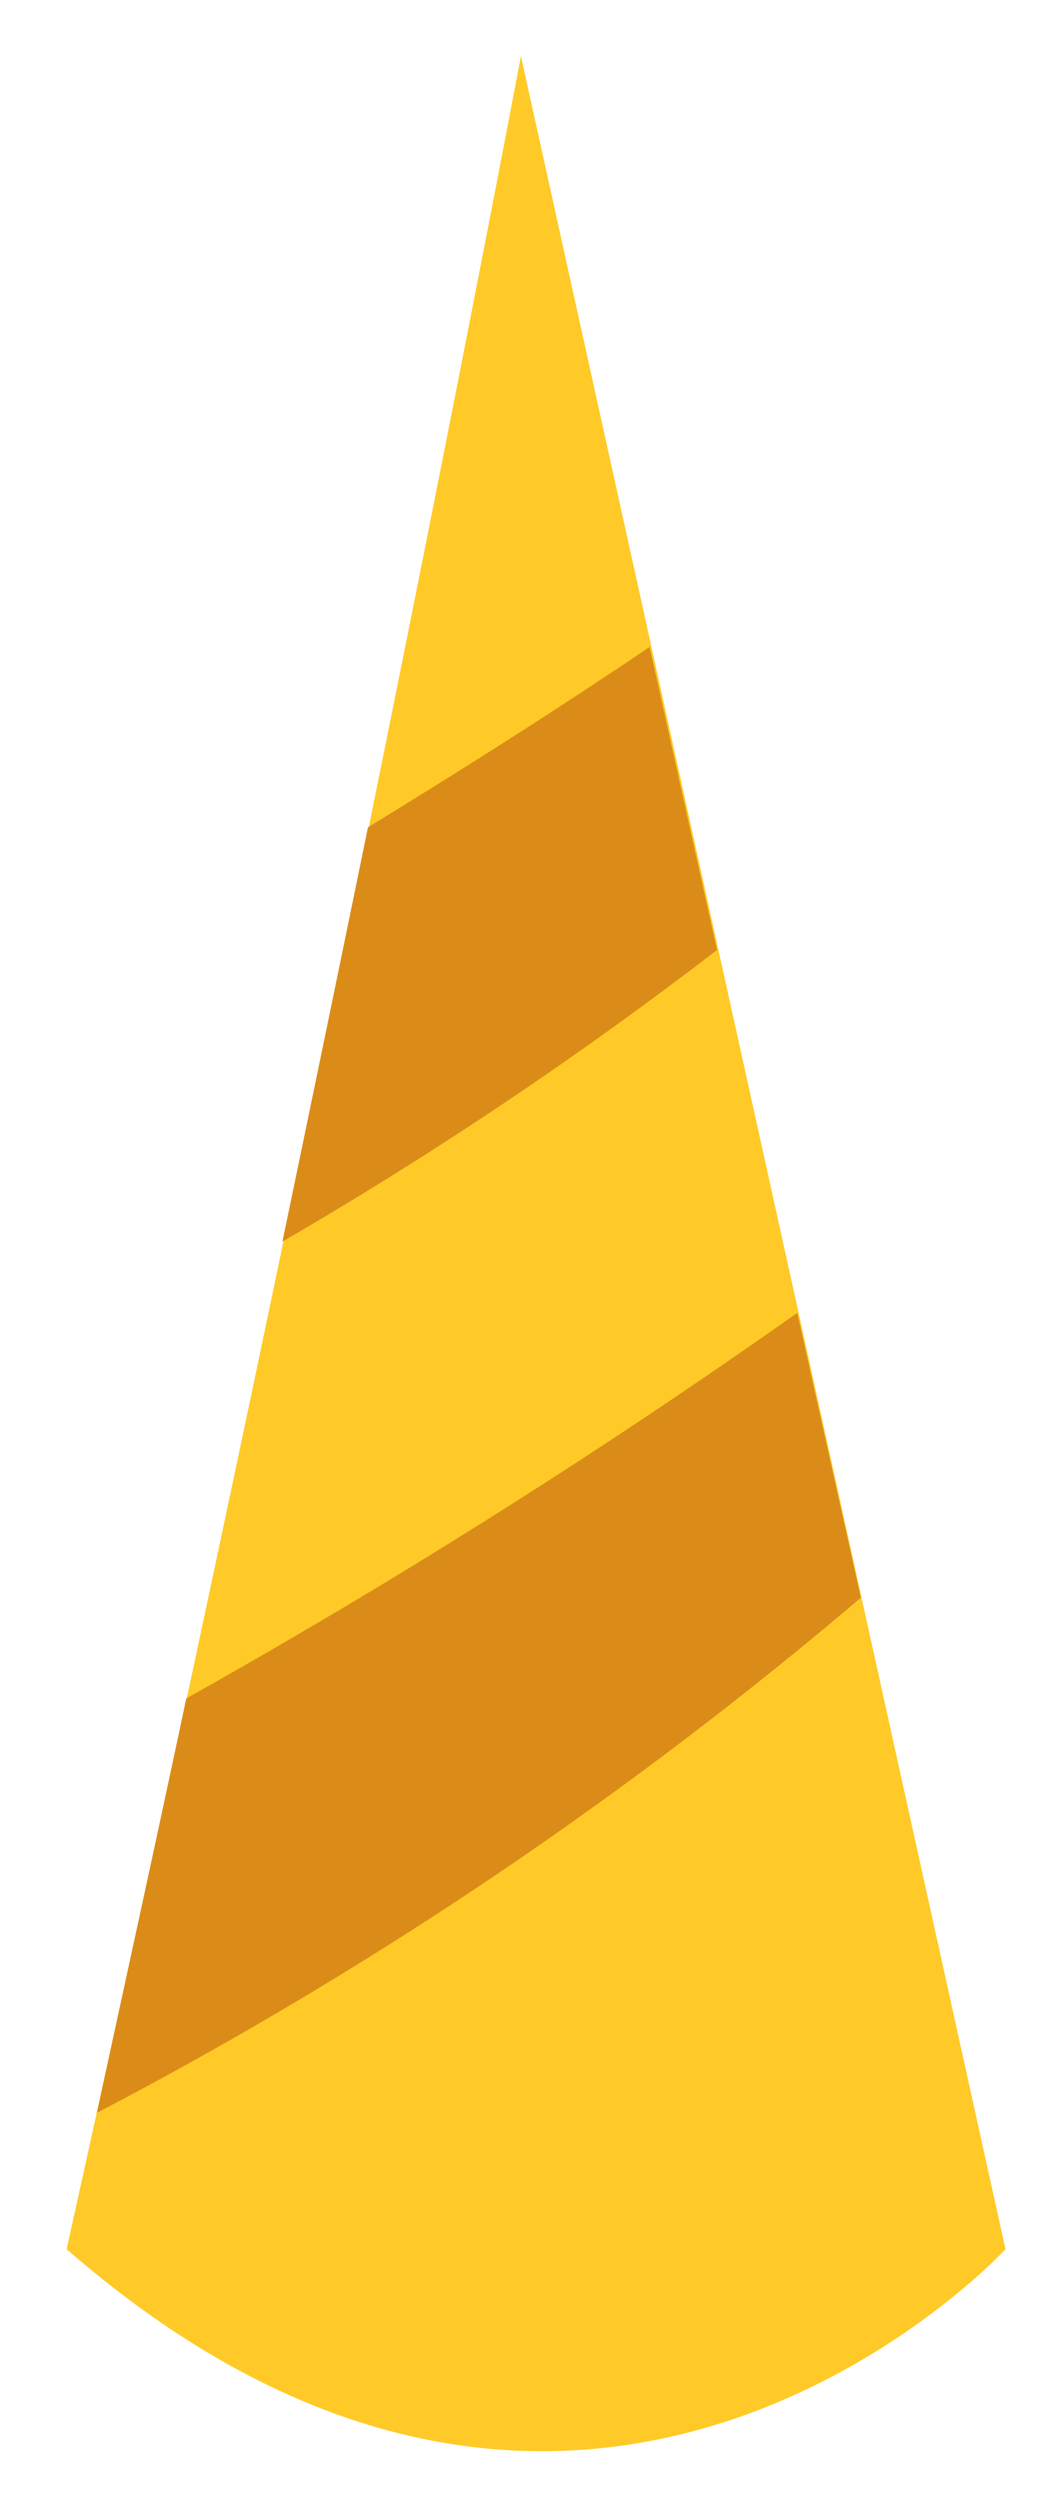 <svg xmlns="http://www.w3.org/2000/svg" viewBox="0 0 14 33"><g fill="none"><path fill="#FFCA27" d="M13.28 29.69s-5.51 6-12.4 0c3.67-16.54 6-28.95 6-28.95l6.4 28.95z"/><path fill="#DB8C18" d="M3.73 16.39a53.29 53.29 0 0 0 5.74-3.85l-.89-4c-1.14.77-2.41 1.58-3.72 2.38-.34 1.66-.72 3.5-1.13 5.47z"/><path fill="#DB8C18" d="M1.28 27.89a54.53 54.53 0 0 0 10.09-6.8l-.84-3.76a92 92 0 0 1-8.07 5.09c-.37 1.75-.77 3.57-1.18 5.47z"/></g></svg>